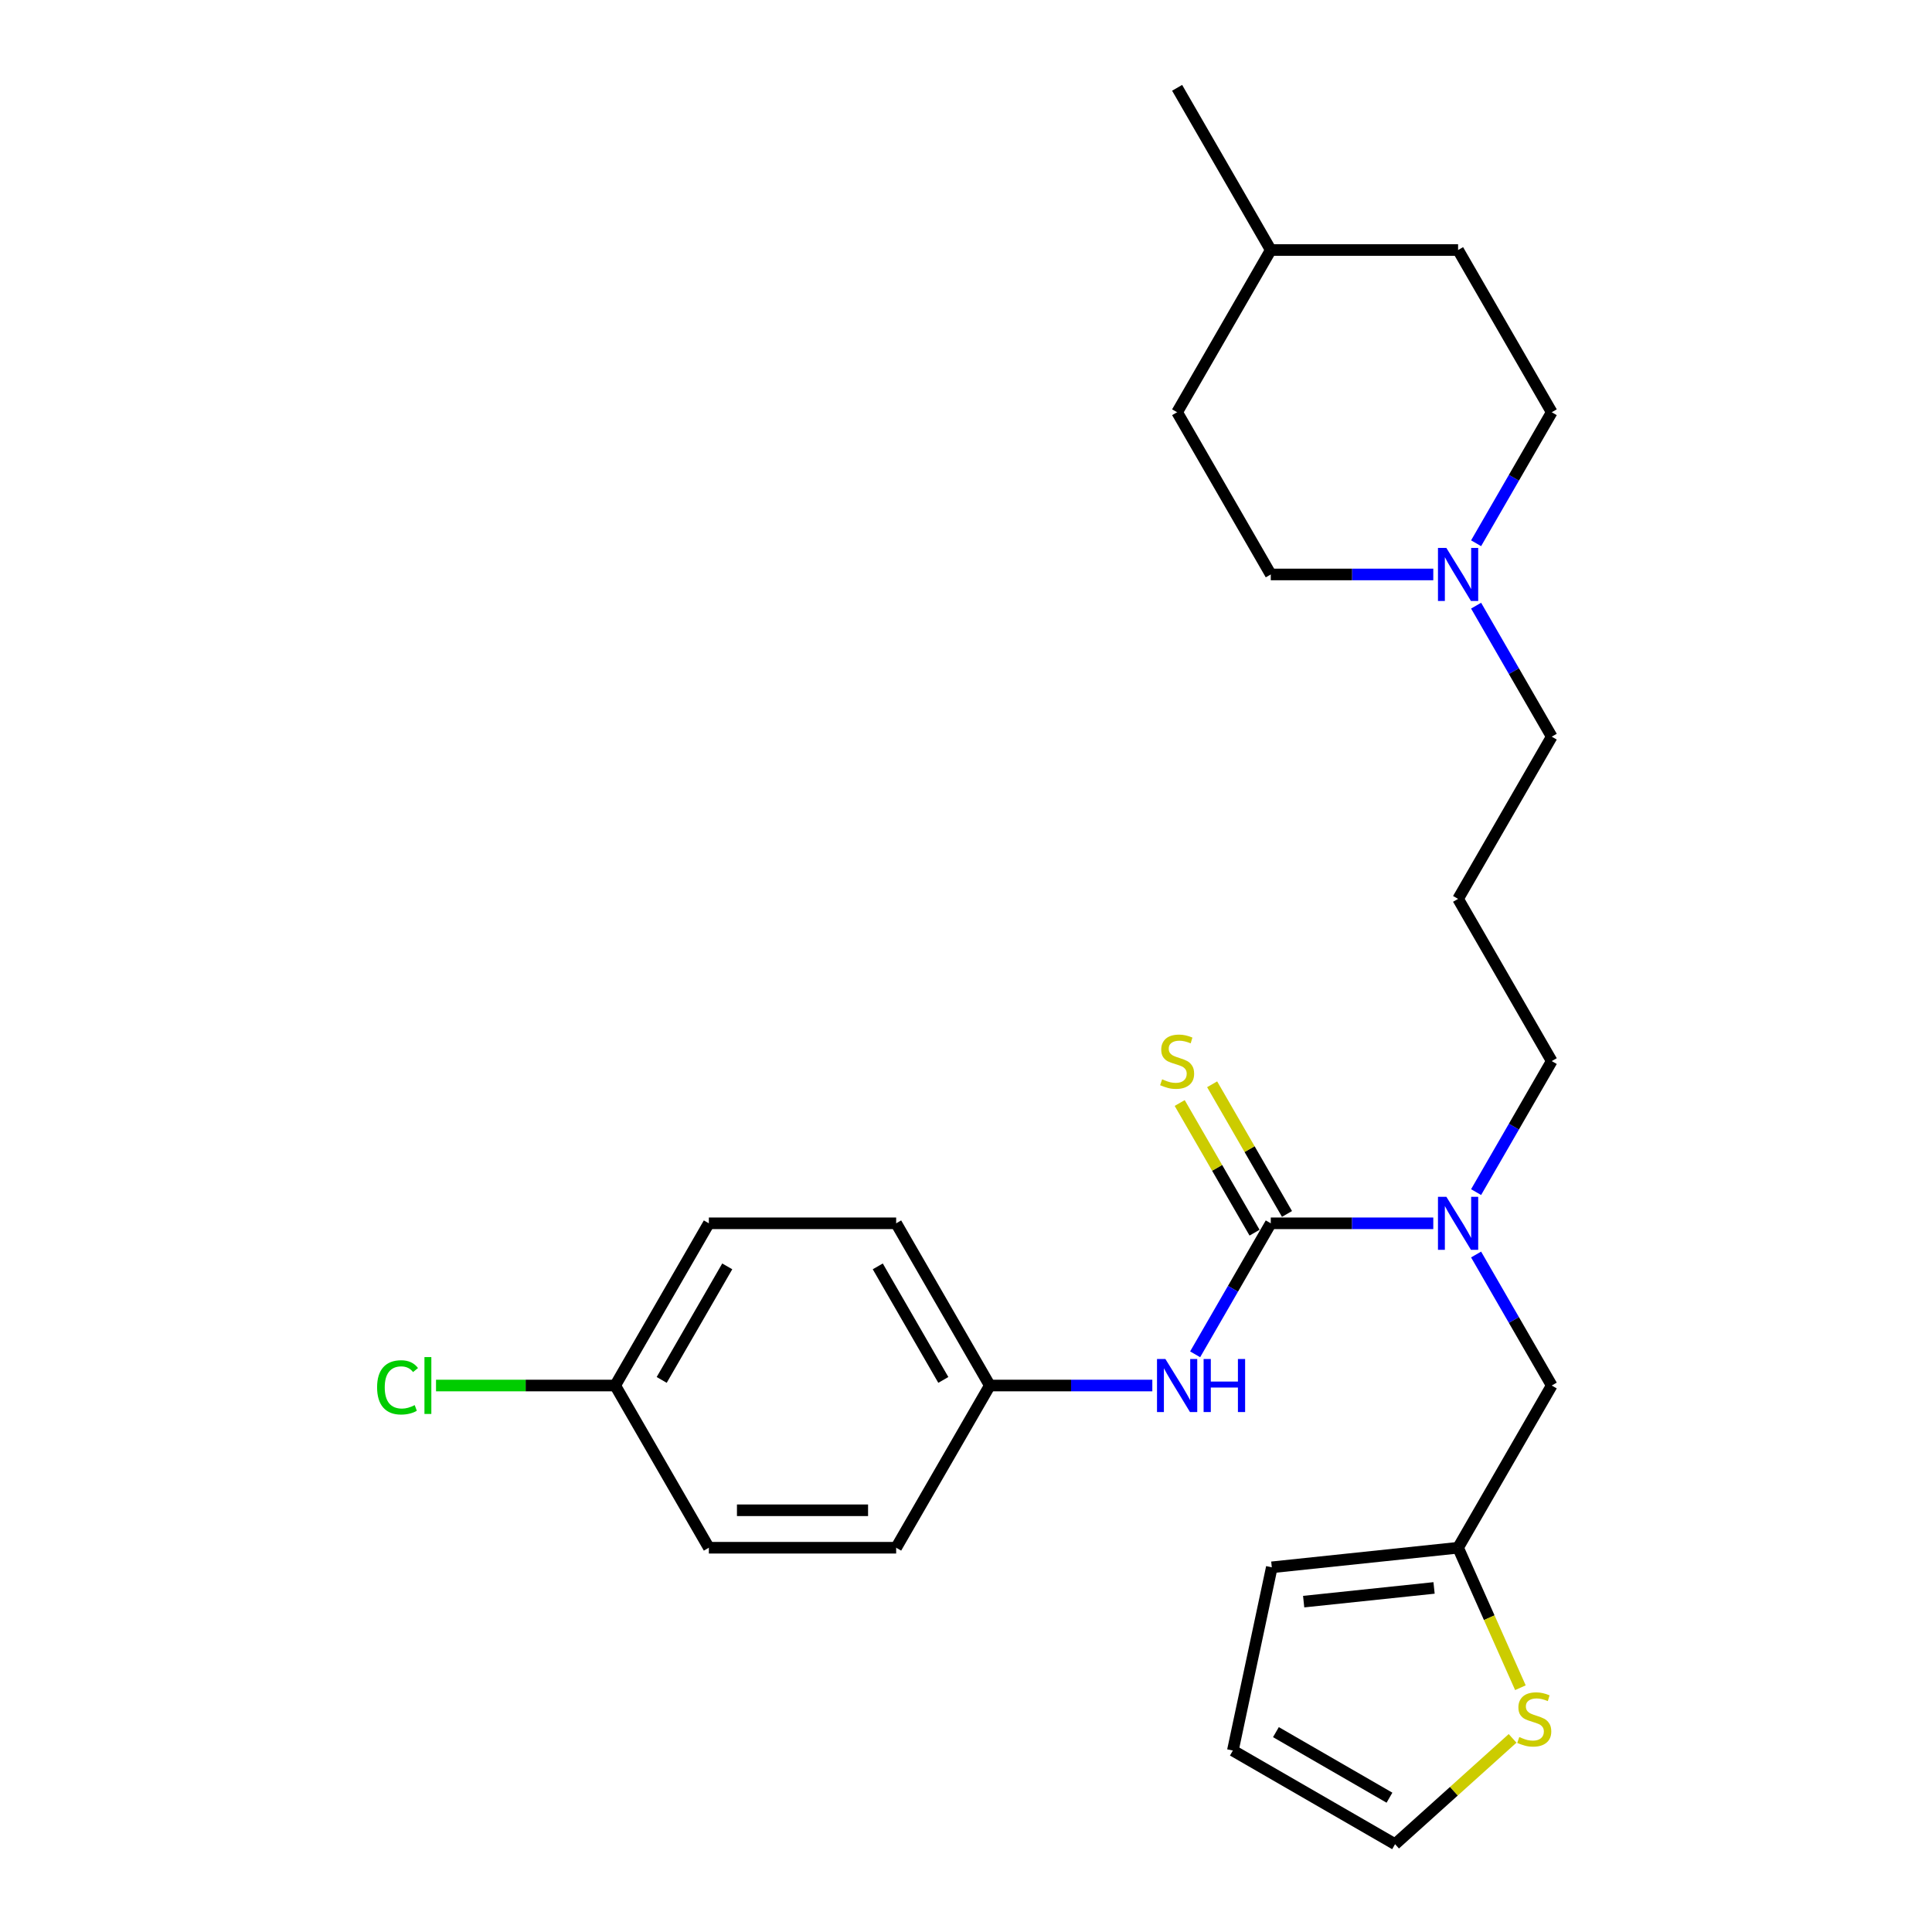 <?xml version='1.0' encoding='iso-8859-1'?>
<svg version='1.1' baseProfile='full'
              xmlns='http://www.w3.org/2000/svg'
                      xmlns:rdkit='http://www.rdkit.org/xml'
                      xmlns:xlink='http://www.w3.org/1999/xlink'
                  xml:space='preserve'
width='1000px' height='1000px' viewBox='0 0 1000 1000'>
<!-- END OF HEADER -->
<rect style='opacity:1.0;fill:#FFFFFF;stroke:none' width='1000' height='1000' x='0' y='0'> </rect>
<path class='bond-0' d='M 657.752,633.183 L 699.809,633.183' style='fill:none;fill-rule:evenodd;stroke:#000000;stroke-width:6px;stroke-linecap:butt;stroke-linejoin:miter;stroke-opacity:1' />
<path class='bond-0' d='M 699.809,633.183 L 741.866,633.183' style='fill:none;fill-rule:evenodd;stroke:#0000FF;stroke-width:6px;stroke-linecap:butt;stroke-linejoin:miter;stroke-opacity:1' />
<path class='bond-1' d='M 657.752,633.183 L 638.177,667.087' style='fill:none;fill-rule:evenodd;stroke:#000000;stroke-width:6px;stroke-linecap:butt;stroke-linejoin:miter;stroke-opacity:1' />
<path class='bond-1' d='M 638.177,667.087 L 618.603,700.992' style='fill:none;fill-rule:evenodd;stroke:#0000FF;stroke-width:6px;stroke-linecap:butt;stroke-linejoin:miter;stroke-opacity:1' />
<path class='bond-5' d='M 666.148,628.335 L 646.775,594.78' style='fill:none;fill-rule:evenodd;stroke:#000000;stroke-width:6px;stroke-linecap:butt;stroke-linejoin:miter;stroke-opacity:1' />
<path class='bond-5' d='M 646.775,594.78 L 627.402,561.224' style='fill:none;fill-rule:evenodd;stroke:#CCCC00;stroke-width:6px;stroke-linecap:butt;stroke-linejoin:miter;stroke-opacity:1' />
<path class='bond-5' d='M 649.356,638.03 L 629.983,604.475' style='fill:none;fill-rule:evenodd;stroke:#000000;stroke-width:6px;stroke-linecap:butt;stroke-linejoin:miter;stroke-opacity:1' />
<path class='bond-5' d='M 629.983,604.475 L 610.609,570.919' style='fill:none;fill-rule:evenodd;stroke:#CCCC00;stroke-width:6px;stroke-linecap:butt;stroke-linejoin:miter;stroke-opacity:1' />
<path class='bond-6' d='M 764.028,649.335 L 783.602,683.239' style='fill:none;fill-rule:evenodd;stroke:#0000FF;stroke-width:6px;stroke-linecap:butt;stroke-linejoin:miter;stroke-opacity:1' />
<path class='bond-6' d='M 783.602,683.239 L 803.177,717.144' style='fill:none;fill-rule:evenodd;stroke:#000000;stroke-width:6px;stroke-linecap:butt;stroke-linejoin:miter;stroke-opacity:1' />
<path class='bond-16' d='M 764.028,617.031 L 783.602,583.126' style='fill:none;fill-rule:evenodd;stroke:#0000FF;stroke-width:6px;stroke-linecap:butt;stroke-linejoin:miter;stroke-opacity:1' />
<path class='bond-16' d='M 783.602,583.126 L 803.177,549.222' style='fill:none;fill-rule:evenodd;stroke:#000000;stroke-width:6px;stroke-linecap:butt;stroke-linejoin:miter;stroke-opacity:1' />
<path class='bond-10' d='M 596.441,717.144 L 554.384,717.144' style='fill:none;fill-rule:evenodd;stroke:#0000FF;stroke-width:6px;stroke-linecap:butt;stroke-linejoin:miter;stroke-opacity:1' />
<path class='bond-10' d='M 554.384,717.144 L 512.327,717.144' style='fill:none;fill-rule:evenodd;stroke:#000000;stroke-width:6px;stroke-linecap:butt;stroke-linejoin:miter;stroke-opacity:1' />
<path class='bond-2' d='M 754.702,801.105 L 803.177,717.144' style='fill:none;fill-rule:evenodd;stroke:#000000;stroke-width:6px;stroke-linecap:butt;stroke-linejoin:miter;stroke-opacity:1' />
<path class='bond-4' d='M 754.702,801.105 L 770.832,837.333' style='fill:none;fill-rule:evenodd;stroke:#000000;stroke-width:6px;stroke-linecap:butt;stroke-linejoin:miter;stroke-opacity:1' />
<path class='bond-4' d='M 770.832,837.333 L 786.961,873.56' style='fill:none;fill-rule:evenodd;stroke:#CCCC00;stroke-width:6px;stroke-linecap:butt;stroke-linejoin:miter;stroke-opacity:1' />
<path class='bond-8' d='M 754.702,801.105 L 658.283,811.239' style='fill:none;fill-rule:evenodd;stroke:#000000;stroke-width:6px;stroke-linecap:butt;stroke-linejoin:miter;stroke-opacity:1' />
<path class='bond-8' d='M 742.266,821.909 L 674.773,829.003' style='fill:none;fill-rule:evenodd;stroke:#000000;stroke-width:6px;stroke-linecap:butt;stroke-linejoin:miter;stroke-opacity:1' />
<path class='bond-3' d='M 764.028,313.49 L 783.602,347.395' style='fill:none;fill-rule:evenodd;stroke:#0000FF;stroke-width:6px;stroke-linecap:butt;stroke-linejoin:miter;stroke-opacity:1' />
<path class='bond-3' d='M 783.602,347.395 L 803.177,381.299' style='fill:none;fill-rule:evenodd;stroke:#000000;stroke-width:6px;stroke-linecap:butt;stroke-linejoin:miter;stroke-opacity:1' />
<path class='bond-11' d='M 764.028,281.186 L 783.602,247.282' style='fill:none;fill-rule:evenodd;stroke:#0000FF;stroke-width:6px;stroke-linecap:butt;stroke-linejoin:miter;stroke-opacity:1' />
<path class='bond-11' d='M 783.602,247.282 L 803.177,213.377' style='fill:none;fill-rule:evenodd;stroke:#000000;stroke-width:6px;stroke-linecap:butt;stroke-linejoin:miter;stroke-opacity:1' />
<path class='bond-12' d='M 741.866,297.338 L 699.809,297.338' style='fill:none;fill-rule:evenodd;stroke:#0000FF;stroke-width:6px;stroke-linecap:butt;stroke-linejoin:miter;stroke-opacity:1' />
<path class='bond-12' d='M 699.809,297.338 L 657.752,297.338' style='fill:none;fill-rule:evenodd;stroke:#000000;stroke-width:6px;stroke-linecap:butt;stroke-linejoin:miter;stroke-opacity:1' />
<path class='bond-7' d='M 782.909,899.782 L 752.498,927.164' style='fill:none;fill-rule:evenodd;stroke:#CCCC00;stroke-width:6px;stroke-linecap:butt;stroke-linejoin:miter;stroke-opacity:1' />
<path class='bond-7' d='M 752.498,927.164 L 722.087,954.545' style='fill:none;fill-rule:evenodd;stroke:#000000;stroke-width:6px;stroke-linecap:butt;stroke-linejoin:miter;stroke-opacity:1' />
<path class='bond-27' d='M 722.087,954.545 L 638.126,906.07' style='fill:none;fill-rule:evenodd;stroke:#000000;stroke-width:6px;stroke-linecap:butt;stroke-linejoin:miter;stroke-opacity:1' />
<path class='bond-27' d='M 719.188,930.482 L 660.416,896.549' style='fill:none;fill-rule:evenodd;stroke:#000000;stroke-width:6px;stroke-linecap:butt;stroke-linejoin:miter;stroke-opacity:1' />
<path class='bond-9' d='M 658.283,811.239 L 638.126,906.07' style='fill:none;fill-rule:evenodd;stroke:#000000;stroke-width:6px;stroke-linecap:butt;stroke-linejoin:miter;stroke-opacity:1' />
<path class='bond-18' d='M 512.327,717.144 L 463.852,801.105' style='fill:none;fill-rule:evenodd;stroke:#000000;stroke-width:6px;stroke-linecap:butt;stroke-linejoin:miter;stroke-opacity:1' />
<path class='bond-19' d='M 512.327,717.144 L 463.852,633.183' style='fill:none;fill-rule:evenodd;stroke:#000000;stroke-width:6px;stroke-linecap:butt;stroke-linejoin:miter;stroke-opacity:1' />
<path class='bond-19' d='M 488.264,714.245 L 454.331,655.472' style='fill:none;fill-rule:evenodd;stroke:#000000;stroke-width:6px;stroke-linecap:butt;stroke-linejoin:miter;stroke-opacity:1' />
<path class='bond-23' d='M 803.177,213.377 L 754.702,129.416' style='fill:none;fill-rule:evenodd;stroke:#000000;stroke-width:6px;stroke-linecap:butt;stroke-linejoin:miter;stroke-opacity:1' />
<path class='bond-22' d='M 657.752,297.338 L 609.277,213.377' style='fill:none;fill-rule:evenodd;stroke:#000000;stroke-width:6px;stroke-linecap:butt;stroke-linejoin:miter;stroke-opacity:1' />
<path class='bond-13' d='M 754.702,465.26 L 803.177,549.222' style='fill:none;fill-rule:evenodd;stroke:#000000;stroke-width:6px;stroke-linecap:butt;stroke-linejoin:miter;stroke-opacity:1' />
<path class='bond-15' d='M 754.702,465.26 L 803.177,381.299' style='fill:none;fill-rule:evenodd;stroke:#000000;stroke-width:6px;stroke-linecap:butt;stroke-linejoin:miter;stroke-opacity:1' />
<path class='bond-14' d='M 318.427,717.144 L 366.902,633.183' style='fill:none;fill-rule:evenodd;stroke:#000000;stroke-width:6px;stroke-linecap:butt;stroke-linejoin:miter;stroke-opacity:1' />
<path class='bond-14' d='M 342.491,714.245 L 376.423,655.472' style='fill:none;fill-rule:evenodd;stroke:#000000;stroke-width:6px;stroke-linecap:butt;stroke-linejoin:miter;stroke-opacity:1' />
<path class='bond-17' d='M 318.427,717.144 L 272.056,717.144' style='fill:none;fill-rule:evenodd;stroke:#000000;stroke-width:6px;stroke-linecap:butt;stroke-linejoin:miter;stroke-opacity:1' />
<path class='bond-17' d='M 272.056,717.144 L 225.685,717.144' style='fill:none;fill-rule:evenodd;stroke:#00CC00;stroke-width:6px;stroke-linecap:butt;stroke-linejoin:miter;stroke-opacity:1' />
<path class='bond-26' d='M 318.427,717.144 L 366.902,801.105' style='fill:none;fill-rule:evenodd;stroke:#000000;stroke-width:6px;stroke-linecap:butt;stroke-linejoin:miter;stroke-opacity:1' />
<path class='bond-21' d='M 463.852,801.105 L 366.902,801.105' style='fill:none;fill-rule:evenodd;stroke:#000000;stroke-width:6px;stroke-linecap:butt;stroke-linejoin:miter;stroke-opacity:1' />
<path class='bond-21' d='M 449.31,781.715 L 381.445,781.715' style='fill:none;fill-rule:evenodd;stroke:#000000;stroke-width:6px;stroke-linecap:butt;stroke-linejoin:miter;stroke-opacity:1' />
<path class='bond-20' d='M 463.852,633.183 L 366.902,633.183' style='fill:none;fill-rule:evenodd;stroke:#000000;stroke-width:6px;stroke-linecap:butt;stroke-linejoin:miter;stroke-opacity:1' />
<path class='bond-24' d='M 609.277,213.377 L 657.752,129.416' style='fill:none;fill-rule:evenodd;stroke:#000000;stroke-width:6px;stroke-linecap:butt;stroke-linejoin:miter;stroke-opacity:1' />
<path class='bond-28' d='M 754.702,129.416 L 657.752,129.416' style='fill:none;fill-rule:evenodd;stroke:#000000;stroke-width:6px;stroke-linecap:butt;stroke-linejoin:miter;stroke-opacity:1' />
<path class='bond-25' d='M 657.752,129.416 L 609.277,45.455' style='fill:none;fill-rule:evenodd;stroke:#000000;stroke-width:6px;stroke-linecap:butt;stroke-linejoin:miter;stroke-opacity:1' />
<path  class='atom-1' d='M 748.633 619.455
L 757.63 633.997
Q 758.522 635.432, 759.957 638.03
Q 761.392 640.628, 761.469 640.784
L 761.469 619.455
L 765.115 619.455
L 765.115 646.911
L 761.353 646.911
L 751.697 631.011
Q 750.572 629.15, 749.37 627.017
Q 748.207 624.884, 747.858 624.225
L 747.858 646.911
L 744.29 646.911
L 744.29 619.455
L 748.633 619.455
' fill='#0000FF'/>
<path  class='atom-2' d='M 603.208 703.416
L 612.205 717.958
Q 613.097 719.393, 614.532 721.991
Q 615.967 724.59, 616.044 724.745
L 616.044 703.416
L 619.69 703.416
L 619.69 730.872
L 615.928 730.872
L 606.272 714.972
Q 605.147 713.111, 603.945 710.978
Q 602.782 708.845, 602.433 708.186
L 602.433 730.872
L 598.865 730.872
L 598.865 703.416
L 603.208 703.416
' fill='#0000FF'/>
<path  class='atom-2' d='M 622.986 703.416
L 626.709 703.416
L 626.709 715.089
L 640.747 715.089
L 640.747 703.416
L 644.47 703.416
L 644.47 730.872
L 640.747 730.872
L 640.747 718.191
L 626.709 718.191
L 626.709 730.872
L 622.986 730.872
L 622.986 703.416
' fill='#0000FF'/>
<path  class='atom-4' d='M 748.633 283.61
L 757.63 298.152
Q 758.522 299.587, 759.957 302.186
Q 761.392 304.784, 761.469 304.939
L 761.469 283.61
L 765.115 283.61
L 765.115 311.066
L 761.353 311.066
L 751.697 295.166
Q 750.572 293.305, 749.37 291.172
Q 748.207 289.039, 747.858 288.38
L 747.858 311.066
L 744.29 311.066
L 744.29 283.61
L 748.633 283.61
' fill='#0000FF'/>
<path  class='atom-5' d='M 786.379 899.097
Q 786.69 899.213, 787.969 899.756
Q 789.249 900.299, 790.645 900.648
Q 792.08 900.958, 793.476 900.958
Q 796.074 900.958, 797.587 899.717
Q 799.099 898.438, 799.099 896.227
Q 799.099 894.715, 798.324 893.784
Q 797.587 892.853, 796.423 892.349
Q 795.26 891.845, 793.321 891.263
Q 790.878 890.526, 789.404 889.828
Q 787.969 889.13, 786.922 887.657
Q 785.914 886.183, 785.914 883.701
Q 785.914 880.25, 788.241 878.117
Q 790.606 875.984, 795.26 875.984
Q 798.44 875.984, 802.047 877.496
L 801.155 880.482
Q 797.858 879.125, 795.376 879.125
Q 792.701 879.125, 791.227 880.25
Q 789.753 881.336, 789.792 883.236
Q 789.792 884.709, 790.529 885.601
Q 791.304 886.493, 792.39 886.997
Q 793.515 887.502, 795.376 888.083
Q 797.858 888.859, 799.332 889.634
Q 800.806 890.41, 801.853 892
Q 802.938 893.551, 802.938 896.227
Q 802.938 900.028, 800.379 902.083
Q 797.858 904.099, 793.631 904.099
Q 791.188 904.099, 789.327 903.556
Q 787.504 903.052, 785.332 902.16
L 786.379 899.097
' fill='#CCCC00'/>
<path  class='atom-6' d='M 601.521 558.645
Q 601.832 558.761, 603.111 559.304
Q 604.391 559.847, 605.787 560.196
Q 607.222 560.507, 608.618 560.507
Q 611.216 560.507, 612.729 559.266
Q 614.241 557.986, 614.241 555.775
Q 614.241 554.263, 613.466 553.332
Q 612.729 552.401, 611.565 551.897
Q 610.402 551.393, 608.463 550.812
Q 606.02 550.075, 604.546 549.377
Q 603.111 548.679, 602.064 547.205
Q 601.056 545.731, 601.056 543.249
Q 601.056 539.798, 603.383 537.665
Q 605.748 535.532, 610.402 535.532
Q 613.582 535.532, 617.188 537.045
L 616.296 540.031
Q 613 538.673, 610.518 538.673
Q 607.842 538.673, 606.369 539.798
Q 604.895 540.884, 604.934 542.784
Q 604.934 544.258, 605.671 545.15
Q 606.446 546.042, 607.532 546.546
Q 608.657 547.05, 610.518 547.632
Q 613 548.407, 614.474 549.183
Q 615.947 549.958, 616.994 551.548
Q 618.08 553.1, 618.08 555.775
Q 618.08 559.576, 615.521 561.631
Q 613 563.648, 608.773 563.648
Q 606.33 563.648, 604.469 563.105
Q 602.646 562.601, 600.474 561.709
L 601.521 558.645
' fill='#CCCC00'/>
<path  class='atom-18' d='M 195.184 718.094
Q 195.184 711.269, 198.364 707.701
Q 201.583 704.094, 207.672 704.094
Q 213.333 704.094, 216.358 708.089
L 213.799 710.183
Q 211.588 707.274, 207.672 707.274
Q 203.522 707.274, 201.312 710.066
Q 199.14 712.82, 199.14 718.094
Q 199.14 723.523, 201.389 726.315
Q 203.677 729.107, 208.098 729.107
Q 211.123 729.107, 214.652 727.285
L 215.738 730.193
Q 214.303 731.124, 212.131 731.667
Q 209.96 732.21, 207.555 732.21
Q 201.583 732.21, 198.364 728.565
Q 195.184 724.919, 195.184 718.094
' fill='#00CC00'/>
<path  class='atom-18' d='M 219.693 702.427
L 223.261 702.427
L 223.261 731.861
L 219.693 731.861
L 219.693 702.427
' fill='#00CC00'/>
</svg>
